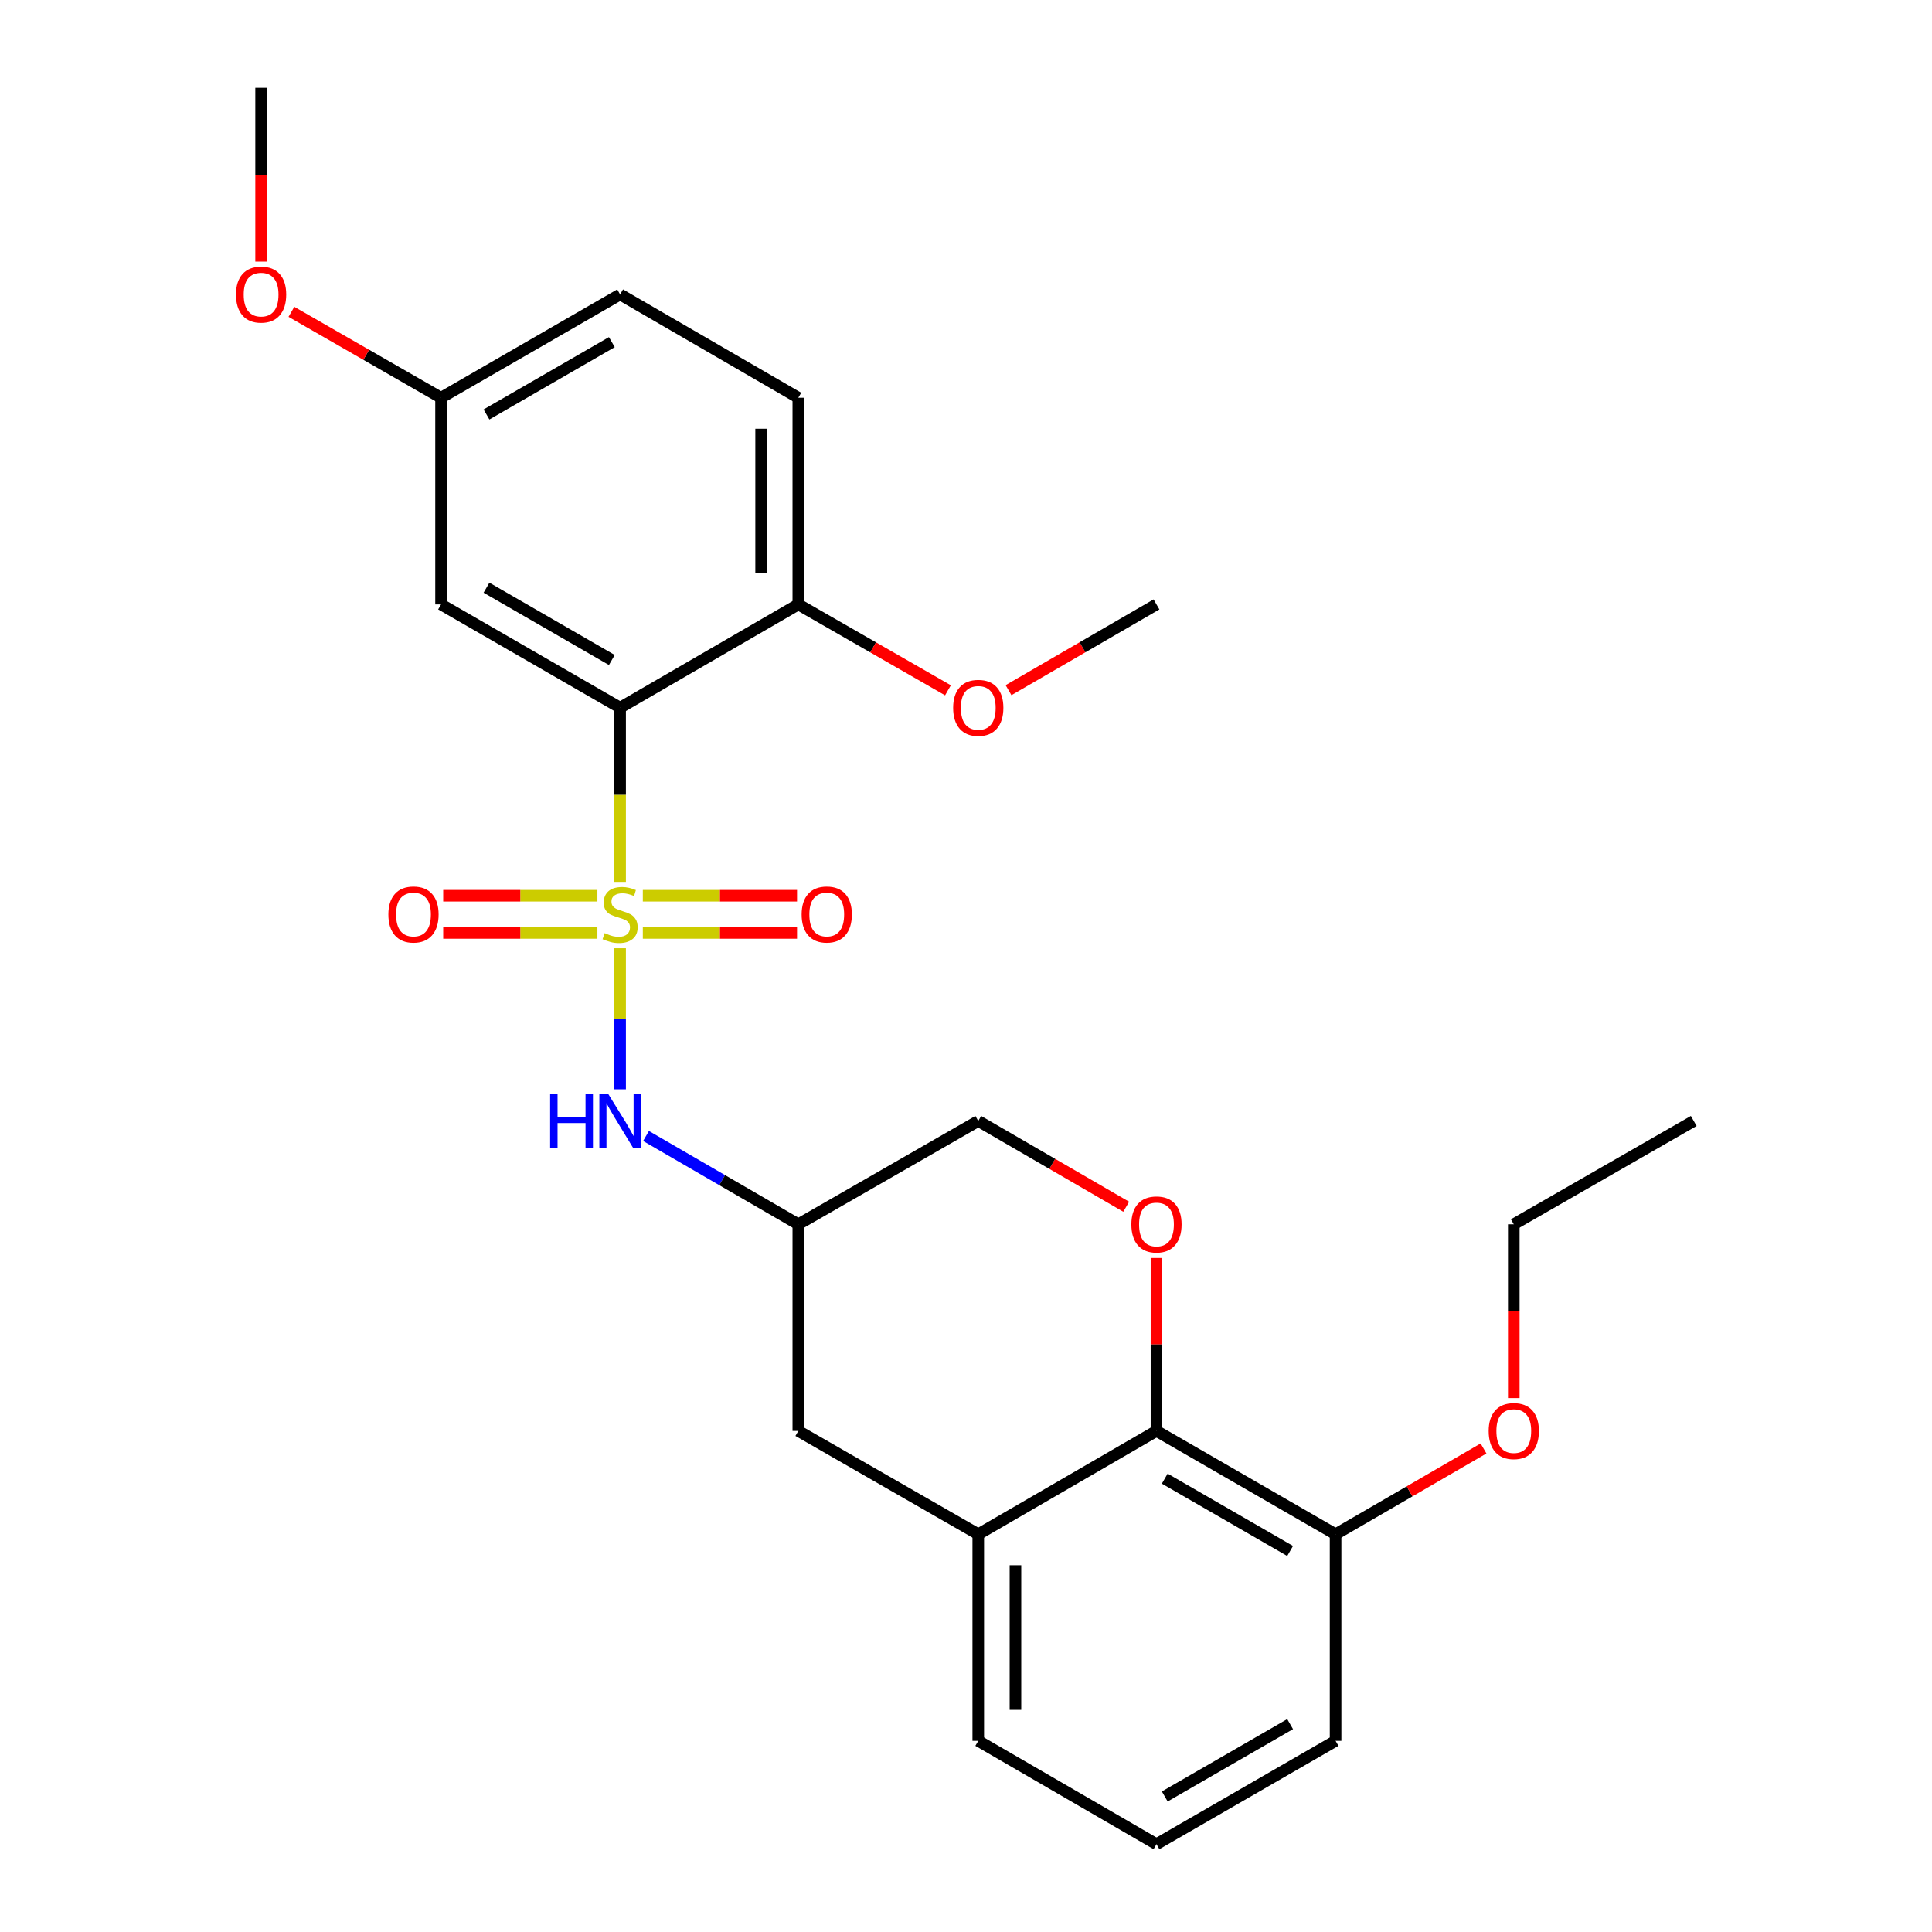 <?xml version='1.0' encoding='iso-8859-1'?>
<svg version='1.1' baseProfile='full'
              xmlns='http://www.w3.org/2000/svg'
                      xmlns:rdkit='http://www.rdkit.org/xml'
                      xmlns:xlink='http://www.w3.org/1999/xlink'
                  xml:space='preserve'
width='1000px' height='1000px' viewBox='0 0 1000 1000'>
<!-- END OF HEADER -->
<rect style='opacity:1.0;fill:#FFFFFF;stroke:none' width='1000' height='1000' x='0' y='0'> </rect>
<path class='bond-0' d='M 320.966,456.469 L 320.966,411.388' style='fill:none;fill-rule:evenodd;stroke:#CCCC00;stroke-width:6px;stroke-linecap:butt;stroke-linejoin:miter;stroke-opacity:1' />
<path class='bond-0' d='M 320.966,411.388 L 320.966,366.306' style='fill:none;fill-rule:evenodd;stroke:#000000;stroke-width:6px;stroke-linecap:butt;stroke-linejoin:miter;stroke-opacity:1' />
<path class='bond-1' d='M 320.966,490.817 L 320.966,527.316' style='fill:none;fill-rule:evenodd;stroke:#CCCC00;stroke-width:6px;stroke-linecap:butt;stroke-linejoin:miter;stroke-opacity:1' />
<path class='bond-1' d='M 320.966,527.316 L 320.966,563.815' style='fill:none;fill-rule:evenodd;stroke:#0000FF;stroke-width:6px;stroke-linecap:butt;stroke-linejoin:miter;stroke-opacity:1' />
<path class='bond-6' d='M 309.212,463.638 L 269.306,463.638' style='fill:none;fill-rule:evenodd;stroke:#CCCC00;stroke-width:6px;stroke-linecap:butt;stroke-linejoin:miter;stroke-opacity:1' />
<path class='bond-6' d='M 269.306,463.638 L 229.399,463.638' style='fill:none;fill-rule:evenodd;stroke:#FF0000;stroke-width:6px;stroke-linecap:butt;stroke-linejoin:miter;stroke-opacity:1' />
<path class='bond-6' d='M 309.212,482.889 L 269.306,482.889' style='fill:none;fill-rule:evenodd;stroke:#CCCC00;stroke-width:6px;stroke-linecap:butt;stroke-linejoin:miter;stroke-opacity:1' />
<path class='bond-6' d='M 269.306,482.889 L 229.399,482.889' style='fill:none;fill-rule:evenodd;stroke:#FF0000;stroke-width:6px;stroke-linecap:butt;stroke-linejoin:miter;stroke-opacity:1' />
<path class='bond-7' d='M 332.72,482.889 L 372.632,482.889' style='fill:none;fill-rule:evenodd;stroke:#CCCC00;stroke-width:6px;stroke-linecap:butt;stroke-linejoin:miter;stroke-opacity:1' />
<path class='bond-7' d='M 372.632,482.889 L 412.543,482.889' style='fill:none;fill-rule:evenodd;stroke:#FF0000;stroke-width:6px;stroke-linecap:butt;stroke-linejoin:miter;stroke-opacity:1' />
<path class='bond-7' d='M 332.72,463.638 L 372.632,463.638' style='fill:none;fill-rule:evenodd;stroke:#CCCC00;stroke-width:6px;stroke-linecap:butt;stroke-linejoin:miter;stroke-opacity:1' />
<path class='bond-7' d='M 372.632,463.638 L 412.543,463.638' style='fill:none;fill-rule:evenodd;stroke:#FF0000;stroke-width:6px;stroke-linecap:butt;stroke-linejoin:miter;stroke-opacity:1' />
<path class='bond-5' d='M 320.966,366.306 L 228.286,312.843' style='fill:none;fill-rule:evenodd;stroke:#000000;stroke-width:6px;stroke-linecap:butt;stroke-linejoin:miter;stroke-opacity:1' />
<path class='bond-5' d='M 316.683,341.611 L 251.807,304.187' style='fill:none;fill-rule:evenodd;stroke:#000000;stroke-width:6px;stroke-linecap:butt;stroke-linejoin:miter;stroke-opacity:1' />
<path class='bond-9' d='M 320.966,366.306 L 413.208,312.843' style='fill:none;fill-rule:evenodd;stroke:#000000;stroke-width:6px;stroke-linecap:butt;stroke-linejoin:miter;stroke-opacity:1' />
<path class='bond-8' d='M 334.372,587.983 L 373.79,610.839' style='fill:none;fill-rule:evenodd;stroke:#0000FF;stroke-width:6px;stroke-linecap:butt;stroke-linejoin:miter;stroke-opacity:1' />
<path class='bond-8' d='M 373.79,610.839 L 413.208,633.694' style='fill:none;fill-rule:evenodd;stroke:#000000;stroke-width:6px;stroke-linecap:butt;stroke-linejoin:miter;stroke-opacity:1' />
<path class='bond-2' d='M 582.924,624.611 L 544.636,602.411' style='fill:none;fill-rule:evenodd;stroke:#FF0000;stroke-width:6px;stroke-linecap:butt;stroke-linejoin:miter;stroke-opacity:1' />
<path class='bond-2' d='M 544.636,602.411 L 506.348,580.21' style='fill:none;fill-rule:evenodd;stroke:#000000;stroke-width:6px;stroke-linecap:butt;stroke-linejoin:miter;stroke-opacity:1' />
<path class='bond-3' d='M 598.589,651.128 L 598.589,695.884' style='fill:none;fill-rule:evenodd;stroke:#FF0000;stroke-width:6px;stroke-linecap:butt;stroke-linejoin:miter;stroke-opacity:1' />
<path class='bond-3' d='M 598.589,695.884 L 598.589,740.641' style='fill:none;fill-rule:evenodd;stroke:#000000;stroke-width:6px;stroke-linecap:butt;stroke-linejoin:miter;stroke-opacity:1' />
<path class='bond-11' d='M 598.589,740.641 L 691.291,794.125' style='fill:none;fill-rule:evenodd;stroke:#000000;stroke-width:6px;stroke-linecap:butt;stroke-linejoin:miter;stroke-opacity:1' />
<path class='bond-11' d='M 602.874,765.338 L 667.765,802.777' style='fill:none;fill-rule:evenodd;stroke:#000000;stroke-width:6px;stroke-linecap:butt;stroke-linejoin:miter;stroke-opacity:1' />
<path class='bond-26' d='M 598.589,740.641 L 506.348,794.125' style='fill:none;fill-rule:evenodd;stroke:#000000;stroke-width:6px;stroke-linecap:butt;stroke-linejoin:miter;stroke-opacity:1' />
<path class='bond-4' d='M 506.348,794.125 L 413.208,740.641' style='fill:none;fill-rule:evenodd;stroke:#000000;stroke-width:6px;stroke-linecap:butt;stroke-linejoin:miter;stroke-opacity:1' />
<path class='bond-18' d='M 506.348,794.125 L 506.348,901.061' style='fill:none;fill-rule:evenodd;stroke:#000000;stroke-width:6px;stroke-linecap:butt;stroke-linejoin:miter;stroke-opacity:1' />
<path class='bond-18' d='M 525.598,810.166 L 525.598,885.021' style='fill:none;fill-rule:evenodd;stroke:#000000;stroke-width:6px;stroke-linecap:butt;stroke-linejoin:miter;stroke-opacity:1' />
<path class='bond-14' d='M 228.286,312.843 L 228.286,205.875' style='fill:none;fill-rule:evenodd;stroke:#000000;stroke-width:6px;stroke-linecap:butt;stroke-linejoin:miter;stroke-opacity:1' />
<path class='bond-10' d='M 413.208,633.694 L 413.208,740.641' style='fill:none;fill-rule:evenodd;stroke:#000000;stroke-width:6px;stroke-linecap:butt;stroke-linejoin:miter;stroke-opacity:1' />
<path class='bond-12' d='M 413.208,633.694 L 506.348,580.21' style='fill:none;fill-rule:evenodd;stroke:#000000;stroke-width:6px;stroke-linecap:butt;stroke-linejoin:miter;stroke-opacity:1' />
<path class='bond-13' d='M 413.208,312.843 L 413.208,205.875' style='fill:none;fill-rule:evenodd;stroke:#000000;stroke-width:6px;stroke-linecap:butt;stroke-linejoin:miter;stroke-opacity:1' />
<path class='bond-13' d='M 393.957,296.798 L 393.957,221.92' style='fill:none;fill-rule:evenodd;stroke:#000000;stroke-width:6px;stroke-linecap:butt;stroke-linejoin:miter;stroke-opacity:1' />
<path class='bond-16' d='M 413.208,312.843 L 451.935,335.073' style='fill:none;fill-rule:evenodd;stroke:#000000;stroke-width:6px;stroke-linecap:butt;stroke-linejoin:miter;stroke-opacity:1' />
<path class='bond-16' d='M 451.935,335.073 L 490.663,357.303' style='fill:none;fill-rule:evenodd;stroke:#FF0000;stroke-width:6px;stroke-linecap:butt;stroke-linejoin:miter;stroke-opacity:1' />
<path class='bond-17' d='M 691.291,794.125 L 729.579,771.925' style='fill:none;fill-rule:evenodd;stroke:#000000;stroke-width:6px;stroke-linecap:butt;stroke-linejoin:miter;stroke-opacity:1' />
<path class='bond-17' d='M 729.579,771.925 L 767.867,749.724' style='fill:none;fill-rule:evenodd;stroke:#FF0000;stroke-width:6px;stroke-linecap:butt;stroke-linejoin:miter;stroke-opacity:1' />
<path class='bond-21' d='M 691.291,794.125 L 691.291,901.061' style='fill:none;fill-rule:evenodd;stroke:#000000;stroke-width:6px;stroke-linecap:butt;stroke-linejoin:miter;stroke-opacity:1' />
<path class='bond-15' d='M 413.208,205.875 L 320.966,152.401' style='fill:none;fill-rule:evenodd;stroke:#000000;stroke-width:6px;stroke-linecap:butt;stroke-linejoin:miter;stroke-opacity:1' />
<path class='bond-19' d='M 228.286,205.875 L 189.558,183.641' style='fill:none;fill-rule:evenodd;stroke:#000000;stroke-width:6px;stroke-linecap:butt;stroke-linejoin:miter;stroke-opacity:1' />
<path class='bond-19' d='M 189.558,183.641 L 150.831,161.406' style='fill:none;fill-rule:evenodd;stroke:#FF0000;stroke-width:6px;stroke-linecap:butt;stroke-linejoin:miter;stroke-opacity:1' />
<path class='bond-27' d='M 228.286,205.875 L 320.966,152.401' style='fill:none;fill-rule:evenodd;stroke:#000000;stroke-width:6px;stroke-linecap:butt;stroke-linejoin:miter;stroke-opacity:1' />
<path class='bond-27' d='M 251.808,214.528 L 316.684,177.097' style='fill:none;fill-rule:evenodd;stroke:#000000;stroke-width:6px;stroke-linecap:butt;stroke-linejoin:miter;stroke-opacity:1' />
<path class='bond-23' d='M 522.013,357.226 L 560.301,335.035' style='fill:none;fill-rule:evenodd;stroke:#FF0000;stroke-width:6px;stroke-linecap:butt;stroke-linejoin:miter;stroke-opacity:1' />
<path class='bond-23' d='M 560.301,335.035 L 598.589,312.843' style='fill:none;fill-rule:evenodd;stroke:#000000;stroke-width:6px;stroke-linecap:butt;stroke-linejoin:miter;stroke-opacity:1' />
<path class='bond-22' d='M 783.532,723.647 L 783.532,678.671' style='fill:none;fill-rule:evenodd;stroke:#FF0000;stroke-width:6px;stroke-linecap:butt;stroke-linejoin:miter;stroke-opacity:1' />
<path class='bond-22' d='M 783.532,678.671 L 783.532,633.694' style='fill:none;fill-rule:evenodd;stroke:#000000;stroke-width:6px;stroke-linecap:butt;stroke-linejoin:miter;stroke-opacity:1' />
<path class='bond-20' d='M 506.348,901.061 L 598.589,954.545' style='fill:none;fill-rule:evenodd;stroke:#000000;stroke-width:6px;stroke-linecap:butt;stroke-linejoin:miter;stroke-opacity:1' />
<path class='bond-24' d='M 135.146,135.408 L 135.146,90.431' style='fill:none;fill-rule:evenodd;stroke:#FF0000;stroke-width:6px;stroke-linecap:butt;stroke-linejoin:miter;stroke-opacity:1' />
<path class='bond-24' d='M 135.146,90.431 L 135.146,45.455' style='fill:none;fill-rule:evenodd;stroke:#000000;stroke-width:6px;stroke-linecap:butt;stroke-linejoin:miter;stroke-opacity:1' />
<path class='bond-28' d='M 598.589,954.545 L 691.291,901.061' style='fill:none;fill-rule:evenodd;stroke:#000000;stroke-width:6px;stroke-linecap:butt;stroke-linejoin:miter;stroke-opacity:1' />
<path class='bond-28' d='M 602.874,929.849 L 667.765,892.41' style='fill:none;fill-rule:evenodd;stroke:#000000;stroke-width:6px;stroke-linecap:butt;stroke-linejoin:miter;stroke-opacity:1' />
<path class='bond-25' d='M 783.532,633.694 L 876.672,580.21' style='fill:none;fill-rule:evenodd;stroke:#000000;stroke-width:6px;stroke-linecap:butt;stroke-linejoin:miter;stroke-opacity:1' />
<path  class='atom-0' d='M 312.966 482.983
Q 313.286 483.103, 314.606 483.663
Q 315.926 484.223, 317.366 484.583
Q 318.846 484.903, 320.286 484.903
Q 322.966 484.903, 324.526 483.623
Q 326.086 482.303, 326.086 480.023
Q 326.086 478.463, 325.286 477.503
Q 324.526 476.543, 323.326 476.023
Q 322.126 475.503, 320.126 474.903
Q 317.606 474.143, 316.086 473.423
Q 314.606 472.703, 313.526 471.183
Q 312.486 469.663, 312.486 467.103
Q 312.486 463.543, 314.886 461.343
Q 317.326 459.143, 322.126 459.143
Q 325.406 459.143, 329.126 460.703
L 328.206 463.783
Q 324.806 462.383, 322.246 462.383
Q 319.486 462.383, 317.966 463.543
Q 316.446 464.663, 316.486 466.623
Q 316.486 468.143, 317.246 469.063
Q 318.046 469.983, 319.166 470.503
Q 320.326 471.023, 322.246 471.623
Q 324.806 472.423, 326.326 473.223
Q 327.846 474.023, 328.926 475.663
Q 330.046 477.263, 330.046 480.023
Q 330.046 483.943, 327.406 486.063
Q 324.806 488.143, 320.446 488.143
Q 317.926 488.143, 316.006 487.583
Q 314.126 487.063, 311.886 486.143
L 312.966 482.983
' fill='#CCCC00'/>
<path  class='atom-2' d='M 284.746 566.05
L 288.586 566.05
L 288.586 578.09
L 303.066 578.09
L 303.066 566.05
L 306.906 566.05
L 306.906 594.37
L 303.066 594.37
L 303.066 581.29
L 288.586 581.29
L 288.586 594.37
L 284.746 594.37
L 284.746 566.05
' fill='#0000FF'/>
<path  class='atom-2' d='M 314.706 566.05
L 323.986 581.05
Q 324.906 582.53, 326.386 585.21
Q 327.866 587.89, 327.946 588.05
L 327.946 566.05
L 331.706 566.05
L 331.706 594.37
L 327.826 594.37
L 317.866 577.97
Q 316.706 576.05, 315.466 573.85
Q 314.266 571.65, 313.906 570.97
L 313.906 594.37
L 310.226 594.37
L 310.226 566.05
L 314.706 566.05
' fill='#0000FF'/>
<path  class='atom-3' d='M 585.589 633.774
Q 585.589 626.974, 588.949 623.174
Q 592.309 619.374, 598.589 619.374
Q 604.869 619.374, 608.229 623.174
Q 611.589 626.974, 611.589 633.774
Q 611.589 640.654, 608.189 644.574
Q 604.789 648.454, 598.589 648.454
Q 592.349 648.454, 588.949 644.574
Q 585.589 640.694, 585.589 633.774
M 598.589 645.254
Q 602.909 645.254, 605.229 642.374
Q 607.589 639.454, 607.589 633.774
Q 607.589 628.214, 605.229 625.414
Q 602.909 622.574, 598.589 622.574
Q 594.269 622.574, 591.909 625.374
Q 589.589 628.174, 589.589 633.774
Q 589.589 639.494, 591.909 642.374
Q 594.269 645.254, 598.589 645.254
' fill='#FF0000'/>
<path  class='atom-7' d='M 201.019 473.343
Q 201.019 466.543, 204.379 462.743
Q 207.739 458.943, 214.019 458.943
Q 220.299 458.943, 223.659 462.743
Q 227.019 466.543, 227.019 473.343
Q 227.019 480.223, 223.619 484.143
Q 220.219 488.023, 214.019 488.023
Q 207.779 488.023, 204.379 484.143
Q 201.019 480.263, 201.019 473.343
M 214.019 484.823
Q 218.339 484.823, 220.659 481.943
Q 223.019 479.023, 223.019 473.343
Q 223.019 467.783, 220.659 464.983
Q 218.339 462.143, 214.019 462.143
Q 209.699 462.143, 207.339 464.943
Q 205.019 467.743, 205.019 473.343
Q 205.019 479.063, 207.339 481.943
Q 209.699 484.823, 214.019 484.823
' fill='#FF0000'/>
<path  class='atom-8' d='M 414.923 473.343
Q 414.923 466.543, 418.283 462.743
Q 421.643 458.943, 427.923 458.943
Q 434.203 458.943, 437.563 462.743
Q 440.923 466.543, 440.923 473.343
Q 440.923 480.223, 437.523 484.143
Q 434.123 488.023, 427.923 488.023
Q 421.683 488.023, 418.283 484.143
Q 414.923 480.263, 414.923 473.343
M 427.923 484.823
Q 432.243 484.823, 434.563 481.943
Q 436.923 479.023, 436.923 473.343
Q 436.923 467.783, 434.563 464.983
Q 432.243 462.143, 427.923 462.143
Q 423.603 462.143, 421.243 464.943
Q 418.923 467.743, 418.923 473.343
Q 418.923 479.063, 421.243 481.943
Q 423.603 484.823, 427.923 484.823
' fill='#FF0000'/>
<path  class='atom-17' d='M 493.348 366.386
Q 493.348 359.586, 496.708 355.786
Q 500.068 351.986, 506.348 351.986
Q 512.628 351.986, 515.988 355.786
Q 519.348 359.586, 519.348 366.386
Q 519.348 373.266, 515.948 377.186
Q 512.548 381.066, 506.348 381.066
Q 500.108 381.066, 496.708 377.186
Q 493.348 373.306, 493.348 366.386
M 506.348 377.866
Q 510.668 377.866, 512.988 374.986
Q 515.348 372.066, 515.348 366.386
Q 515.348 360.826, 512.988 358.026
Q 510.668 355.186, 506.348 355.186
Q 502.028 355.186, 499.668 357.986
Q 497.348 360.786, 497.348 366.386
Q 497.348 372.106, 499.668 374.986
Q 502.028 377.866, 506.348 377.866
' fill='#FF0000'/>
<path  class='atom-18' d='M 770.532 740.721
Q 770.532 733.921, 773.892 730.121
Q 777.252 726.321, 783.532 726.321
Q 789.812 726.321, 793.172 730.121
Q 796.532 733.921, 796.532 740.721
Q 796.532 747.601, 793.132 751.521
Q 789.732 755.401, 783.532 755.401
Q 777.292 755.401, 773.892 751.521
Q 770.532 747.641, 770.532 740.721
M 783.532 752.201
Q 787.852 752.201, 790.172 749.321
Q 792.532 746.401, 792.532 740.721
Q 792.532 735.161, 790.172 732.361
Q 787.852 729.521, 783.532 729.521
Q 779.212 729.521, 776.852 732.321
Q 774.532 735.121, 774.532 740.721
Q 774.532 746.441, 776.852 749.321
Q 779.212 752.201, 783.532 752.201
' fill='#FF0000'/>
<path  class='atom-20' d='M 122.146 152.481
Q 122.146 145.681, 125.506 141.881
Q 128.866 138.081, 135.146 138.081
Q 141.426 138.081, 144.786 141.881
Q 148.146 145.681, 148.146 152.481
Q 148.146 159.361, 144.746 163.281
Q 141.346 167.161, 135.146 167.161
Q 128.906 167.161, 125.506 163.281
Q 122.146 159.401, 122.146 152.481
M 135.146 163.961
Q 139.466 163.961, 141.786 161.081
Q 144.146 158.161, 144.146 152.481
Q 144.146 146.921, 141.786 144.121
Q 139.466 141.281, 135.146 141.281
Q 130.826 141.281, 128.466 144.081
Q 126.146 146.881, 126.146 152.481
Q 126.146 158.201, 128.466 161.081
Q 130.826 163.961, 135.146 163.961
' fill='#FF0000'/>
</svg>
